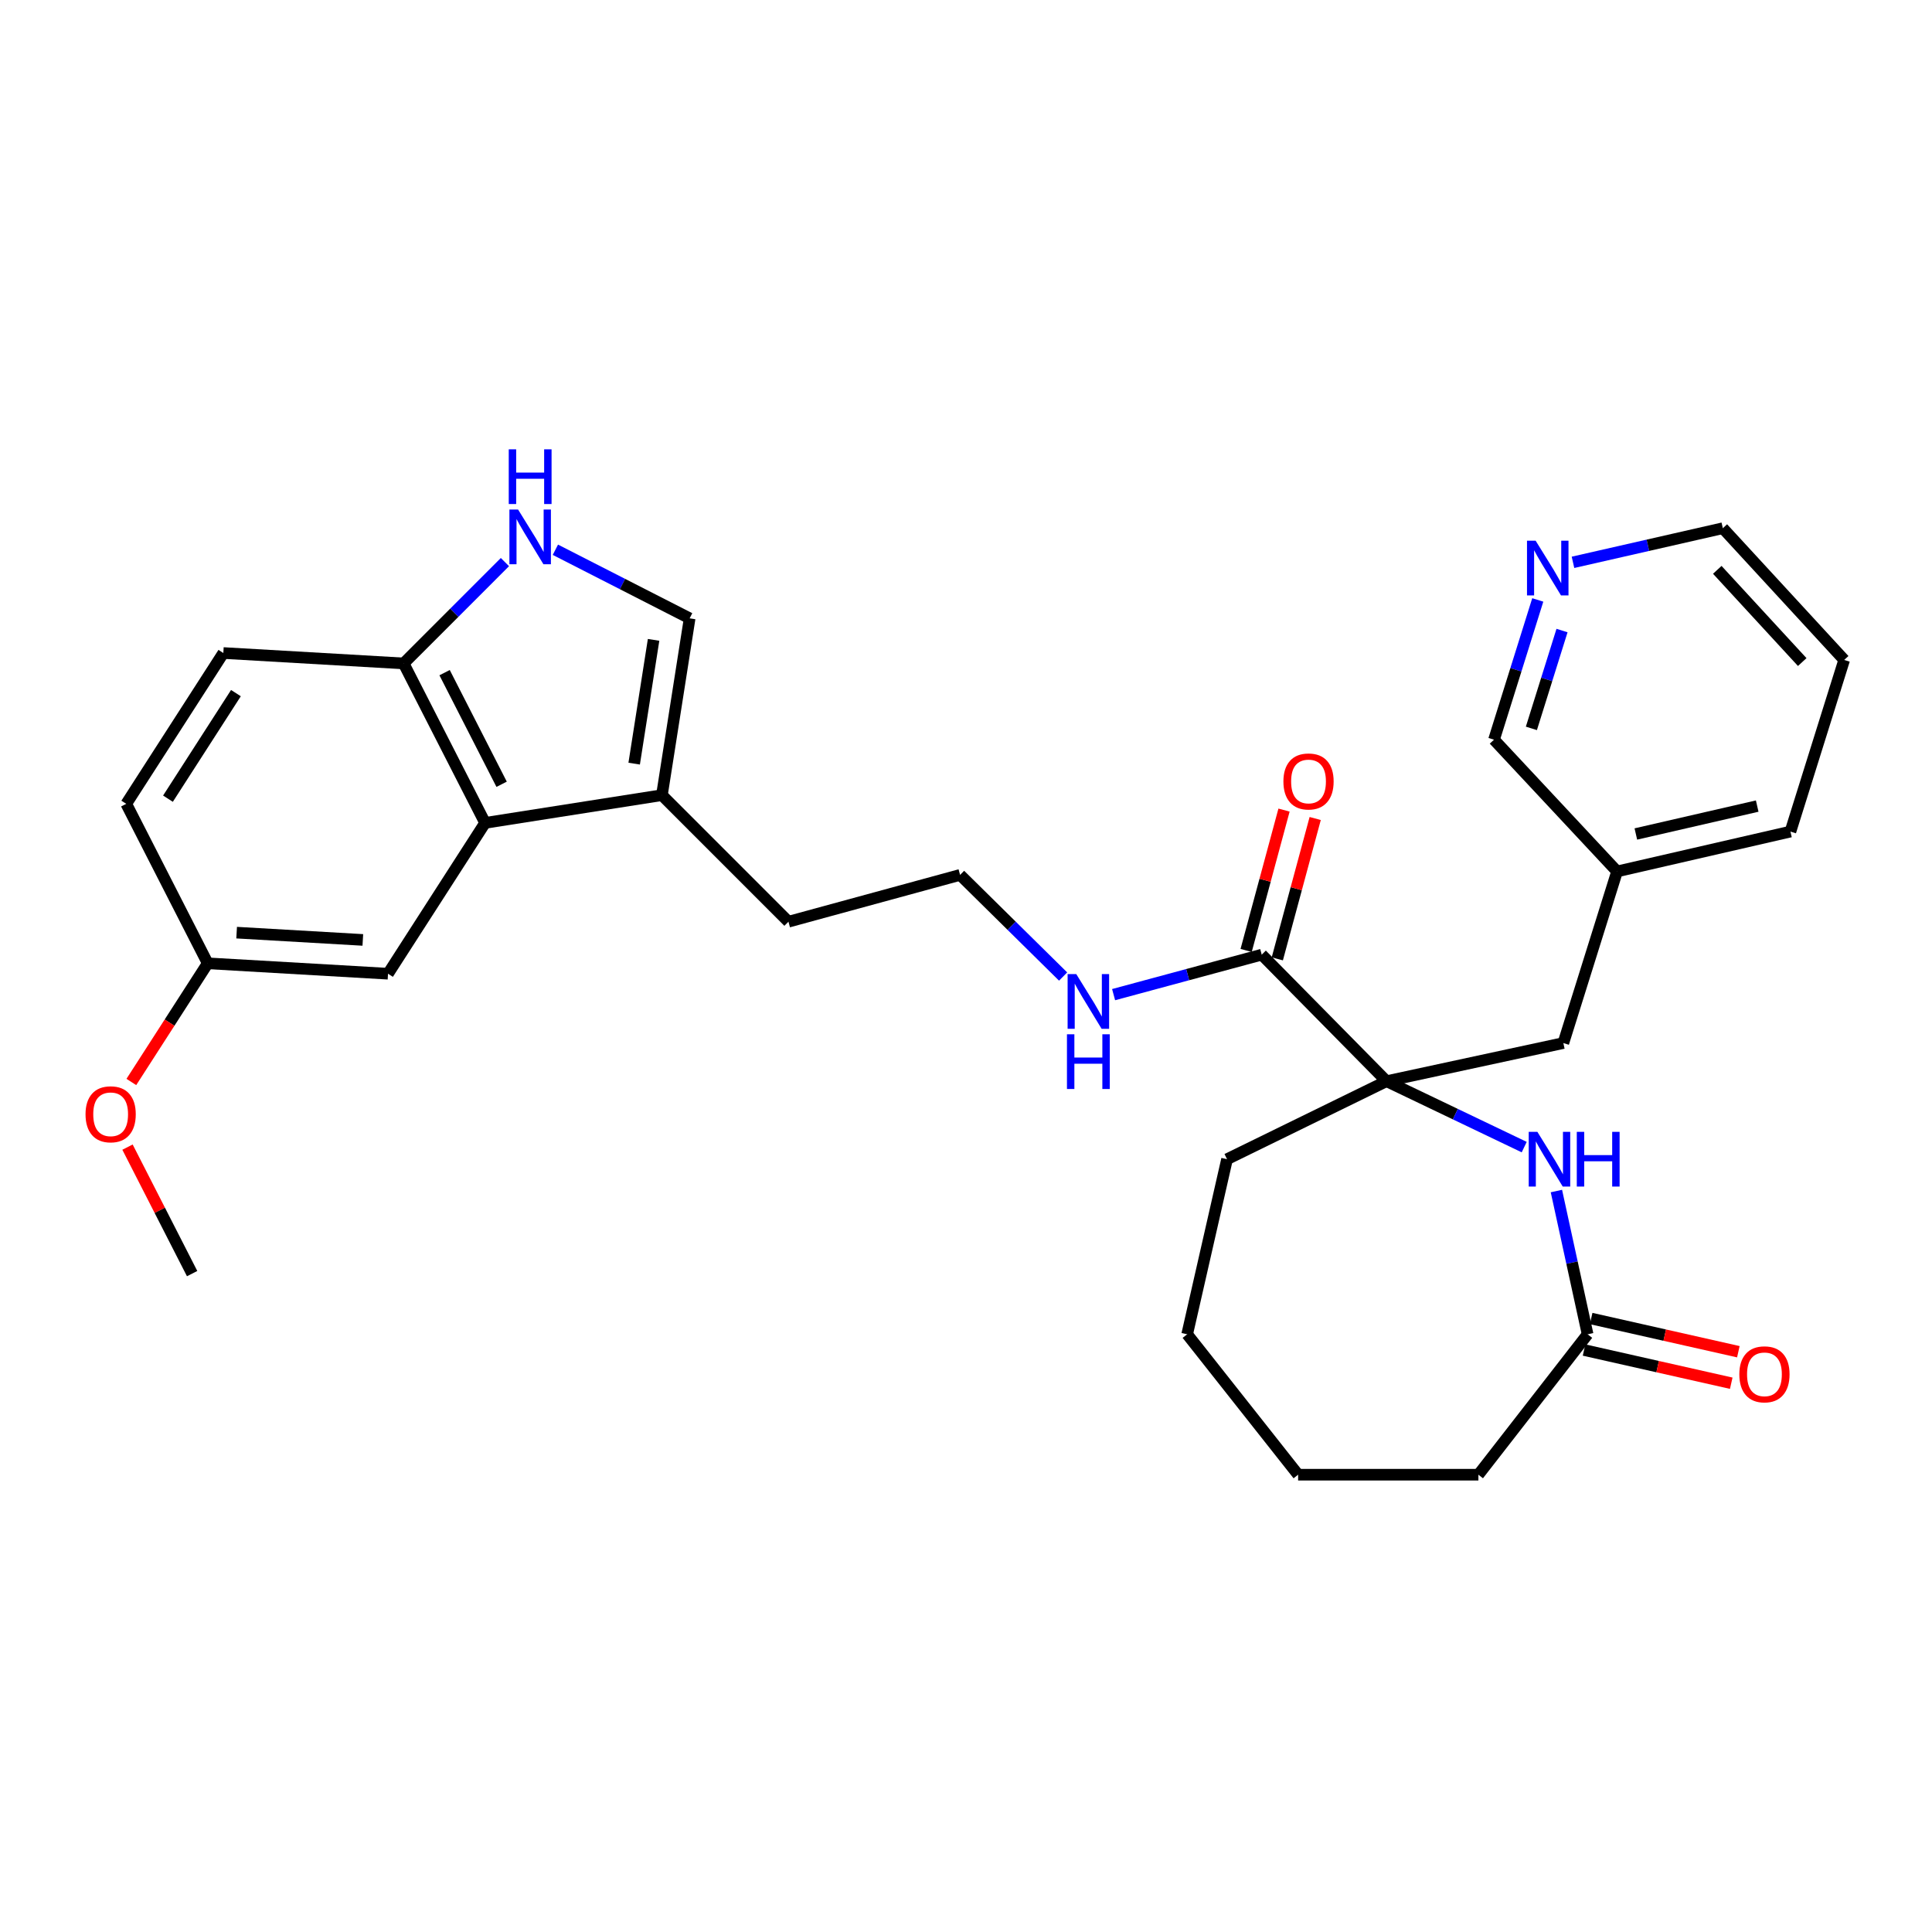 <?xml version='1.0' encoding='iso-8859-1'?>
<svg version='1.1' baseProfile='full'
              xmlns='http://www.w3.org/2000/svg'
                      xmlns:rdkit='http://www.rdkit.org/xml'
                      xmlns:xlink='http://www.w3.org/1999/xlink'
                  xml:space='preserve'
width='1000px' height='1000px' viewBox='0 0 1000 1000'>
<!-- END OF HEADER -->
<rect style='opacity:1.0;fill:#FFFFFF;stroke:none' width='1000' height='1000' x='0' y='0'> </rect>
<path class='bond-0' d='M 717.66,559.622 L 753.293,576.682' style='fill:none;fill-rule:evenodd;stroke:#000000;stroke-width:6px;stroke-linecap:butt;stroke-linejoin:miter;stroke-opacity:1' />
<path class='bond-0' d='M 753.293,576.682 L 788.926,593.741' style='fill:none;fill-rule:evenodd;stroke:#0000FF;stroke-width:6px;stroke-linecap:butt;stroke-linejoin:miter;stroke-opacity:1' />
<path class='bond-1' d='M 717.66,559.622 L 653.065,494.126' style='fill:none;fill-rule:evenodd;stroke:#000000;stroke-width:6px;stroke-linecap:butt;stroke-linejoin:miter;stroke-opacity:1' />
<path class='bond-2' d='M 717.66,559.622 L 809.19,539.882' style='fill:none;fill-rule:evenodd;stroke:#000000;stroke-width:6px;stroke-linecap:butt;stroke-linejoin:miter;stroke-opacity:1' />
<path class='bond-3' d='M 717.66,559.622 L 635.117,600.002' style='fill:none;fill-rule:evenodd;stroke:#000000;stroke-width:6px;stroke-linecap:butt;stroke-linejoin:miter;stroke-opacity:1' />
<path class='bond-4' d='M 805.593,616.481 L 813.668,653.552' style='fill:none;fill-rule:evenodd;stroke:#0000FF;stroke-width:6px;stroke-linecap:butt;stroke-linejoin:miter;stroke-opacity:1' />
<path class='bond-4' d='M 813.668,653.552 L 821.743,690.623' style='fill:none;fill-rule:evenodd;stroke:#000000;stroke-width:6px;stroke-linecap:butt;stroke-linejoin:miter;stroke-opacity:1' />
<path class='bond-5' d='M 287.465,284.551 L 322.212,302.302' style='fill:none;fill-rule:evenodd;stroke:#0000FF;stroke-width:6px;stroke-linecap:butt;stroke-linejoin:miter;stroke-opacity:1' />
<path class='bond-5' d='M 322.212,302.302 L 356.96,320.053' style='fill:none;fill-rule:evenodd;stroke:#000000;stroke-width:6px;stroke-linecap:butt;stroke-linejoin:miter;stroke-opacity:1' />
<path class='bond-6' d='M 261.352,290.938 L 235.132,317.162' style='fill:none;fill-rule:evenodd;stroke:#0000FF;stroke-width:6px;stroke-linecap:butt;stroke-linejoin:miter;stroke-opacity:1' />
<path class='bond-6' d='M 235.132,317.162 L 208.912,343.386' style='fill:none;fill-rule:evenodd;stroke:#000000;stroke-width:6px;stroke-linecap:butt;stroke-linejoin:miter;stroke-opacity:1' />
<path class='bond-7' d='M 251.084,425.929 L 342.605,411.574' style='fill:none;fill-rule:evenodd;stroke:#000000;stroke-width:6px;stroke-linecap:butt;stroke-linejoin:miter;stroke-opacity:1' />
<path class='bond-8' d='M 251.084,425.929 L 208.912,343.386' style='fill:none;fill-rule:evenodd;stroke:#000000;stroke-width:6px;stroke-linecap:butt;stroke-linejoin:miter;stroke-opacity:1' />
<path class='bond-8' d='M 259.641,405.943 L 230.121,348.163' style='fill:none;fill-rule:evenodd;stroke:#000000;stroke-width:6px;stroke-linecap:butt;stroke-linejoin:miter;stroke-opacity:1' />
<path class='bond-9' d='M 251.084,425.929 L 200.834,503.996' style='fill:none;fill-rule:evenodd;stroke:#000000;stroke-width:6px;stroke-linecap:butt;stroke-linejoin:miter;stroke-opacity:1' />
<path class='bond-10' d='M 661.132,496.304 L 670.938,459.981' style='fill:none;fill-rule:evenodd;stroke:#000000;stroke-width:6px;stroke-linecap:butt;stroke-linejoin:miter;stroke-opacity:1' />
<path class='bond-10' d='M 670.938,459.981 L 680.744,423.659' style='fill:none;fill-rule:evenodd;stroke:#FF0000;stroke-width:6px;stroke-linecap:butt;stroke-linejoin:miter;stroke-opacity:1' />
<path class='bond-10' d='M 644.997,491.948 L 654.803,455.625' style='fill:none;fill-rule:evenodd;stroke:#000000;stroke-width:6px;stroke-linecap:butt;stroke-linejoin:miter;stroke-opacity:1' />
<path class='bond-10' d='M 654.803,455.625 L 664.609,419.303' style='fill:none;fill-rule:evenodd;stroke:#FF0000;stroke-width:6px;stroke-linecap:butt;stroke-linejoin:miter;stroke-opacity:1' />
<path class='bond-11' d='M 653.065,494.126 L 614.732,504.475' style='fill:none;fill-rule:evenodd;stroke:#000000;stroke-width:6px;stroke-linecap:butt;stroke-linejoin:miter;stroke-opacity:1' />
<path class='bond-11' d='M 614.732,504.475 L 576.399,514.824' style='fill:none;fill-rule:evenodd;stroke:#0000FF;stroke-width:6px;stroke-linecap:butt;stroke-linejoin:miter;stroke-opacity:1' />
<path class='bond-12' d='M 356.96,320.053 L 342.605,411.574' style='fill:none;fill-rule:evenodd;stroke:#000000;stroke-width:6px;stroke-linecap:butt;stroke-linejoin:miter;stroke-opacity:1' />
<path class='bond-12' d='M 338.296,331.191 L 328.247,395.256' style='fill:none;fill-rule:evenodd;stroke:#000000;stroke-width:6px;stroke-linecap:butt;stroke-linejoin:miter;stroke-opacity:1' />
<path class='bond-13' d='M 342.605,411.574 L 408.101,477.079' style='fill:none;fill-rule:evenodd;stroke:#000000;stroke-width:6px;stroke-linecap:butt;stroke-linejoin:miter;stroke-opacity:1' />
<path class='bond-14' d='M 819.905,698.774 L 857.998,707.364' style='fill:none;fill-rule:evenodd;stroke:#000000;stroke-width:6px;stroke-linecap:butt;stroke-linejoin:miter;stroke-opacity:1' />
<path class='bond-14' d='M 857.998,707.364 L 896.09,715.954' style='fill:none;fill-rule:evenodd;stroke:#FF0000;stroke-width:6px;stroke-linecap:butt;stroke-linejoin:miter;stroke-opacity:1' />
<path class='bond-14' d='M 823.582,682.471 L 861.674,691.061' style='fill:none;fill-rule:evenodd;stroke:#000000;stroke-width:6px;stroke-linecap:butt;stroke-linejoin:miter;stroke-opacity:1' />
<path class='bond-14' d='M 861.674,691.061 L 899.767,699.651' style='fill:none;fill-rule:evenodd;stroke:#FF0000;stroke-width:6px;stroke-linecap:butt;stroke-linejoin:miter;stroke-opacity:1' />
<path class='bond-15' d='M 821.743,690.623 L 765.217,763.305' style='fill:none;fill-rule:evenodd;stroke:#000000;stroke-width:6px;stroke-linecap:butt;stroke-linejoin:miter;stroke-opacity:1' />
<path class='bond-16' d='M 208.912,343.386 L 115.599,338.001' style='fill:none;fill-rule:evenodd;stroke:#000000;stroke-width:6px;stroke-linecap:butt;stroke-linejoin:miter;stroke-opacity:1' />
<path class='bond-17' d='M 809.19,539.882 L 836.999,451.054' style='fill:none;fill-rule:evenodd;stroke:#000000;stroke-width:6px;stroke-linecap:butt;stroke-linejoin:miter;stroke-opacity:1' />
<path class='bond-18' d='M 200.834,503.996 L 107.521,498.611' style='fill:none;fill-rule:evenodd;stroke:#000000;stroke-width:6px;stroke-linecap:butt;stroke-linejoin:miter;stroke-opacity:1' />
<path class='bond-18' d='M 187.8,486.503 L 122.481,482.734' style='fill:none;fill-rule:evenodd;stroke:#000000;stroke-width:6px;stroke-linecap:butt;stroke-linejoin:miter;stroke-opacity:1' />
<path class='bond-19' d='M 795.949,310.524 L 784.622,346.694' style='fill:none;fill-rule:evenodd;stroke:#0000FF;stroke-width:6px;stroke-linecap:butt;stroke-linejoin:miter;stroke-opacity:1' />
<path class='bond-19' d='M 784.622,346.694 L 773.295,382.865' style='fill:none;fill-rule:evenodd;stroke:#000000;stroke-width:6px;stroke-linecap:butt;stroke-linejoin:miter;stroke-opacity:1' />
<path class='bond-19' d='M 808.5,326.37 L 800.571,351.689' style='fill:none;fill-rule:evenodd;stroke:#0000FF;stroke-width:6px;stroke-linecap:butt;stroke-linejoin:miter;stroke-opacity:1' />
<path class='bond-19' d='M 800.571,351.689 L 792.642,377.009' style='fill:none;fill-rule:evenodd;stroke:#000000;stroke-width:6px;stroke-linecap:butt;stroke-linejoin:miter;stroke-opacity:1' />
<path class='bond-20' d='M 814.176,291.061 L 852.954,282.229' style='fill:none;fill-rule:evenodd;stroke:#0000FF;stroke-width:6px;stroke-linecap:butt;stroke-linejoin:miter;stroke-opacity:1' />
<path class='bond-20' d='M 852.954,282.229 L 891.733,273.396' style='fill:none;fill-rule:evenodd;stroke:#000000;stroke-width:6px;stroke-linecap:butt;stroke-linejoin:miter;stroke-opacity:1' />
<path class='bond-21' d='M 550.263,505.454 L 523.601,479.15' style='fill:none;fill-rule:evenodd;stroke:#0000FF;stroke-width:6px;stroke-linecap:butt;stroke-linejoin:miter;stroke-opacity:1' />
<path class='bond-21' d='M 523.601,479.15 L 496.939,452.846' style='fill:none;fill-rule:evenodd;stroke:#000000;stroke-width:6px;stroke-linecap:butt;stroke-linejoin:miter;stroke-opacity:1' />
<path class='bond-22' d='M 115.599,338.001 L 65.349,416.059' style='fill:none;fill-rule:evenodd;stroke:#000000;stroke-width:6px;stroke-linecap:butt;stroke-linejoin:miter;stroke-opacity:1' />
<path class='bond-22' d='M 122.114,358.756 L 86.939,413.397' style='fill:none;fill-rule:evenodd;stroke:#000000;stroke-width:6px;stroke-linecap:butt;stroke-linejoin:miter;stroke-opacity:1' />
<path class='bond-23' d='M 107.521,498.611 L 65.349,416.059' style='fill:none;fill-rule:evenodd;stroke:#000000;stroke-width:6px;stroke-linecap:butt;stroke-linejoin:miter;stroke-opacity:1' />
<path class='bond-24' d='M 107.521,498.611 L 87.752,529.32' style='fill:none;fill-rule:evenodd;stroke:#000000;stroke-width:6px;stroke-linecap:butt;stroke-linejoin:miter;stroke-opacity:1' />
<path class='bond-24' d='M 87.752,529.32 L 67.983,560.028' style='fill:none;fill-rule:evenodd;stroke:#FF0000;stroke-width:6px;stroke-linecap:butt;stroke-linejoin:miter;stroke-opacity:1' />
<path class='bond-25' d='M 836.999,451.054 L 773.295,382.865' style='fill:none;fill-rule:evenodd;stroke:#000000;stroke-width:6px;stroke-linecap:butt;stroke-linejoin:miter;stroke-opacity:1' />
<path class='bond-26' d='M 836.999,451.054 L 926.728,430.423' style='fill:none;fill-rule:evenodd;stroke:#000000;stroke-width:6px;stroke-linecap:butt;stroke-linejoin:miter;stroke-opacity:1' />
<path class='bond-26' d='M 846.713,431.671 L 909.523,417.229' style='fill:none;fill-rule:evenodd;stroke:#000000;stroke-width:6px;stroke-linecap:butt;stroke-linejoin:miter;stroke-opacity:1' />
<path class='bond-27' d='M 635.117,600.002 L 614.477,690.623' style='fill:none;fill-rule:evenodd;stroke:#000000;stroke-width:6px;stroke-linecap:butt;stroke-linejoin:miter;stroke-opacity:1' />
<path class='bond-28' d='M 496.939,452.846 L 408.101,477.079' style='fill:none;fill-rule:evenodd;stroke:#000000;stroke-width:6px;stroke-linecap:butt;stroke-linejoin:miter;stroke-opacity:1' />
<path class='bond-29' d='M 65.995,593.747 L 82.719,626.484' style='fill:none;fill-rule:evenodd;stroke:#FF0000;stroke-width:6px;stroke-linecap:butt;stroke-linejoin:miter;stroke-opacity:1' />
<path class='bond-29' d='M 82.719,626.484 L 99.443,659.221' style='fill:none;fill-rule:evenodd;stroke:#000000;stroke-width:6px;stroke-linecap:butt;stroke-linejoin:miter;stroke-opacity:1' />
<path class='bond-30' d='M 765.217,763.305 L 671.904,763.305' style='fill:none;fill-rule:evenodd;stroke:#000000;stroke-width:6px;stroke-linecap:butt;stroke-linejoin:miter;stroke-opacity:1' />
<path class='bond-31' d='M 891.733,273.396 L 954.545,341.585' style='fill:none;fill-rule:evenodd;stroke:#000000;stroke-width:6px;stroke-linecap:butt;stroke-linejoin:miter;stroke-opacity:1' />
<path class='bond-31' d='M 888.863,294.948 L 932.831,342.68' style='fill:none;fill-rule:evenodd;stroke:#000000;stroke-width:6px;stroke-linecap:butt;stroke-linejoin:miter;stroke-opacity:1' />
<path class='bond-32' d='M 926.728,430.423 L 954.545,341.585' style='fill:none;fill-rule:evenodd;stroke:#000000;stroke-width:6px;stroke-linecap:butt;stroke-linejoin:miter;stroke-opacity:1' />
<path class='bond-33' d='M 614.477,690.623 L 671.904,763.305' style='fill:none;fill-rule:evenodd;stroke:#000000;stroke-width:6px;stroke-linecap:butt;stroke-linejoin:miter;stroke-opacity:1' />
<path  class='atom-1' d='M 795.744 585.842
L 805.024 600.842
Q 805.944 602.322, 807.424 605.002
Q 808.904 607.682, 808.984 607.842
L 808.984 585.842
L 812.744 585.842
L 812.744 614.162
L 808.864 614.162
L 798.904 597.762
Q 797.744 595.842, 796.504 593.642
Q 795.304 591.442, 794.944 590.762
L 794.944 614.162
L 791.264 614.162
L 791.264 585.842
L 795.744 585.842
' fill='#0000FF'/>
<path  class='atom-1' d='M 816.144 585.842
L 819.984 585.842
L 819.984 597.882
L 834.464 597.882
L 834.464 585.842
L 838.304 585.842
L 838.304 614.162
L 834.464 614.162
L 834.464 601.082
L 819.984 601.082
L 819.984 614.162
L 816.144 614.162
L 816.144 585.842
' fill='#0000FF'/>
<path  class='atom-2' d='M 268.148 263.721
L 277.428 278.721
Q 278.348 280.201, 279.828 282.881
Q 281.308 285.561, 281.388 285.721
L 281.388 263.721
L 285.148 263.721
L 285.148 292.041
L 281.268 292.041
L 271.308 275.641
Q 270.148 273.721, 268.908 271.521
Q 267.708 269.321, 267.348 268.641
L 267.348 292.041
L 263.668 292.041
L 263.668 263.721
L 268.148 263.721
' fill='#0000FF'/>
<path  class='atom-2' d='M 263.328 232.569
L 267.168 232.569
L 267.168 244.609
L 281.648 244.609
L 281.648 232.569
L 285.488 232.569
L 285.488 260.889
L 281.648 260.889
L 281.648 247.809
L 267.168 247.809
L 267.168 260.889
L 263.328 260.889
L 263.328 232.569
' fill='#0000FF'/>
<path  class='atom-11' d='M 664.289 404.477
Q 664.289 397.677, 667.649 393.877
Q 671.009 390.077, 677.289 390.077
Q 683.569 390.077, 686.929 393.877
Q 690.289 397.677, 690.289 404.477
Q 690.289 411.357, 686.889 415.277
Q 683.489 419.157, 677.289 419.157
Q 671.049 419.157, 667.649 415.277
Q 664.289 411.397, 664.289 404.477
M 677.289 415.957
Q 681.609 415.957, 683.929 413.077
Q 686.289 410.157, 686.289 404.477
Q 686.289 398.917, 683.929 396.117
Q 681.609 393.277, 677.289 393.277
Q 672.969 393.277, 670.609 396.077
Q 668.289 398.877, 668.289 404.477
Q 668.289 410.197, 670.609 413.077
Q 672.969 415.957, 677.289 415.957
' fill='#FF0000'/>
<path  class='atom-12' d='M 794.852 279.877
L 804.132 294.877
Q 805.052 296.357, 806.532 299.037
Q 808.012 301.717, 808.092 301.877
L 808.092 279.877
L 811.852 279.877
L 811.852 308.197
L 807.972 308.197
L 798.012 291.797
Q 796.852 289.877, 795.612 287.677
Q 794.412 285.477, 794.052 284.797
L 794.052 308.197
L 790.372 308.197
L 790.372 279.877
L 794.852 279.877
' fill='#0000FF'/>
<path  class='atom-13' d='M 900.274 711.343
Q 900.274 704.543, 903.634 700.743
Q 906.994 696.943, 913.274 696.943
Q 919.554 696.943, 922.914 700.743
Q 926.274 704.543, 926.274 711.343
Q 926.274 718.223, 922.874 722.143
Q 919.474 726.023, 913.274 726.023
Q 907.034 726.023, 903.634 722.143
Q 900.274 718.263, 900.274 711.343
M 913.274 722.823
Q 917.594 722.823, 919.914 719.943
Q 922.274 717.023, 922.274 711.343
Q 922.274 705.783, 919.914 702.983
Q 917.594 700.143, 913.274 700.143
Q 908.954 700.143, 906.594 702.943
Q 904.274 705.743, 904.274 711.343
Q 904.274 717.063, 906.594 719.943
Q 908.954 722.823, 913.274 722.823
' fill='#FF0000'/>
<path  class='atom-14' d='M 557.075 504.191
L 566.355 519.191
Q 567.275 520.671, 568.755 523.351
Q 570.235 526.031, 570.315 526.191
L 570.315 504.191
L 574.075 504.191
L 574.075 532.511
L 570.195 532.511
L 560.235 516.111
Q 559.075 514.191, 557.835 511.991
Q 556.635 509.791, 556.275 509.111
L 556.275 532.511
L 552.595 532.511
L 552.595 504.191
L 557.075 504.191
' fill='#0000FF'/>
<path  class='atom-14' d='M 552.255 535.343
L 556.095 535.343
L 556.095 547.383
L 570.575 547.383
L 570.575 535.343
L 574.415 535.343
L 574.415 563.663
L 570.575 563.663
L 570.575 550.583
L 556.095 550.583
L 556.095 563.663
L 552.255 563.663
L 552.255 535.343
' fill='#0000FF'/>
<path  class='atom-22' d='M 44.271 576.749
Q 44.271 569.949, 47.631 566.149
Q 50.991 562.349, 57.271 562.349
Q 63.551 562.349, 66.911 566.149
Q 70.271 569.949, 70.271 576.749
Q 70.271 583.629, 66.871 587.549
Q 63.471 591.429, 57.271 591.429
Q 51.031 591.429, 47.631 587.549
Q 44.271 583.669, 44.271 576.749
M 57.271 588.229
Q 61.591 588.229, 63.911 585.349
Q 66.271 582.429, 66.271 576.749
Q 66.271 571.189, 63.911 568.389
Q 61.591 565.549, 57.271 565.549
Q 52.951 565.549, 50.591 568.349
Q 48.271 571.149, 48.271 576.749
Q 48.271 582.469, 50.591 585.349
Q 52.951 588.229, 57.271 588.229
' fill='#FF0000'/>
</svg>
